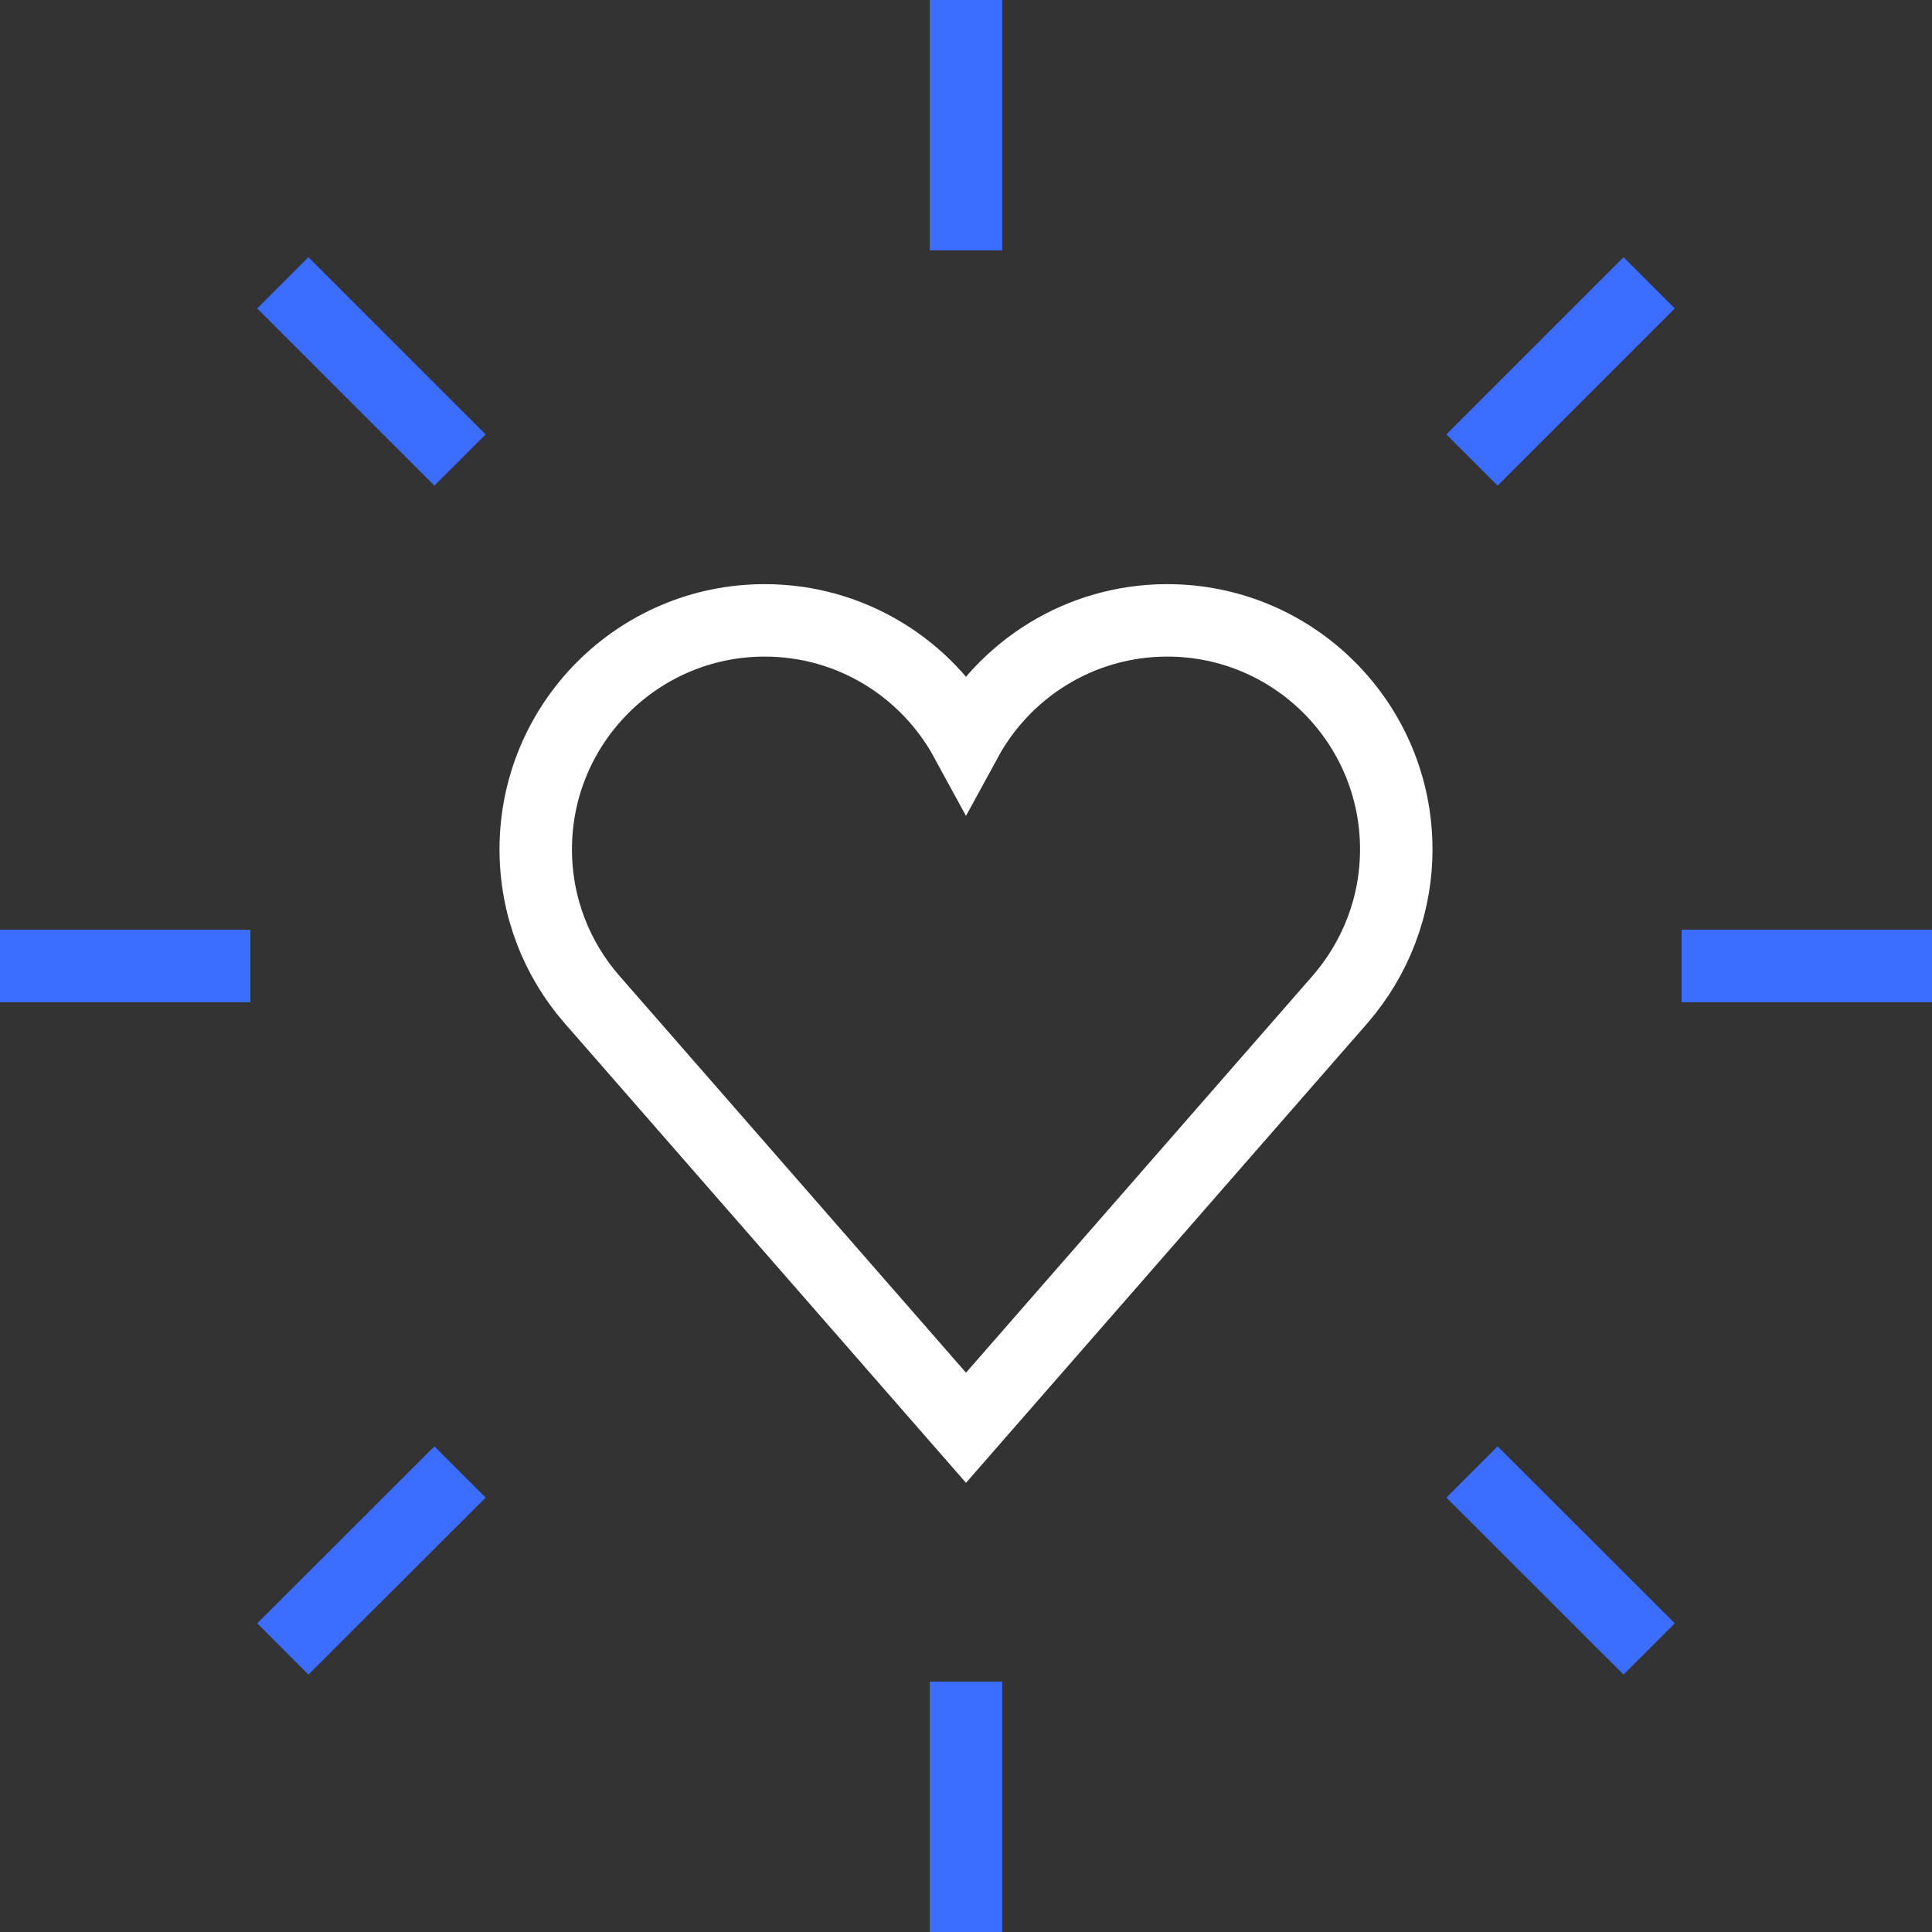 <svg width="80" height="80" viewBox="0 0 80 80" fill="none" xmlns="http://www.w3.org/2000/svg">
<rect x="0" y="0" width="80" height="80" fill="#333333" stroke="none"/>
<g id="Passionate Icon">
<path id="Vector" d="M68.288 11.712L60.952 19.048" stroke="#3B6DFF" stroke-width="3" stroke-miterlimit="10"/>
<path id="Vector_2" d="M80 40H69.632" stroke="#3B6DFF" stroke-width="3" stroke-miterlimit="10"/>
<path id="Vector_3" d="M68.288 68.28L60.952 60.952" stroke="#3B6DFF" stroke-width="3" stroke-miterlimit="10"/>
<path id="Vector_4" d="M11.712 68.28L19.048 60.952" stroke="#3B6DFF" stroke-width="3" stroke-miterlimit="10"/>
<path id="Vector_5" d="M0 40H10.368" stroke="#3B6DFF" stroke-width="3" stroke-miterlimit="10"/>
<path id="Vector_6" d="M40 0V10.368" stroke="#3B6DFF" stroke-width="3" stroke-miterlimit="10"/>
<path id="Vector_7" d="M40 80V69.632" stroke="#3B6DFF" stroke-width="3" stroke-miterlimit="10"/>
<path id="Vector_8" d="M11.712 11.712L19.048 19.048" stroke="#3B6DFF" stroke-width="3" stroke-miterlimit="10"/>
<path id="Vector_9" d="M55.496 41.376C56.936 39.712 57.816 37.544 57.816 35.168C57.816 29.936 53.568 25.688 48.336 25.688C44.736 25.688 41.608 27.696 40 30.648C38.392 27.696 35.264 25.688 31.664 25.688C26.432 25.688 22.184 29.936 22.184 35.168C22.184 37.544 23.056 39.712 24.504 41.376L40 59.12L55.496 41.376Z" stroke="white" stroke-width="3" stroke-miterlimit="10"/>
</g>
</svg>
